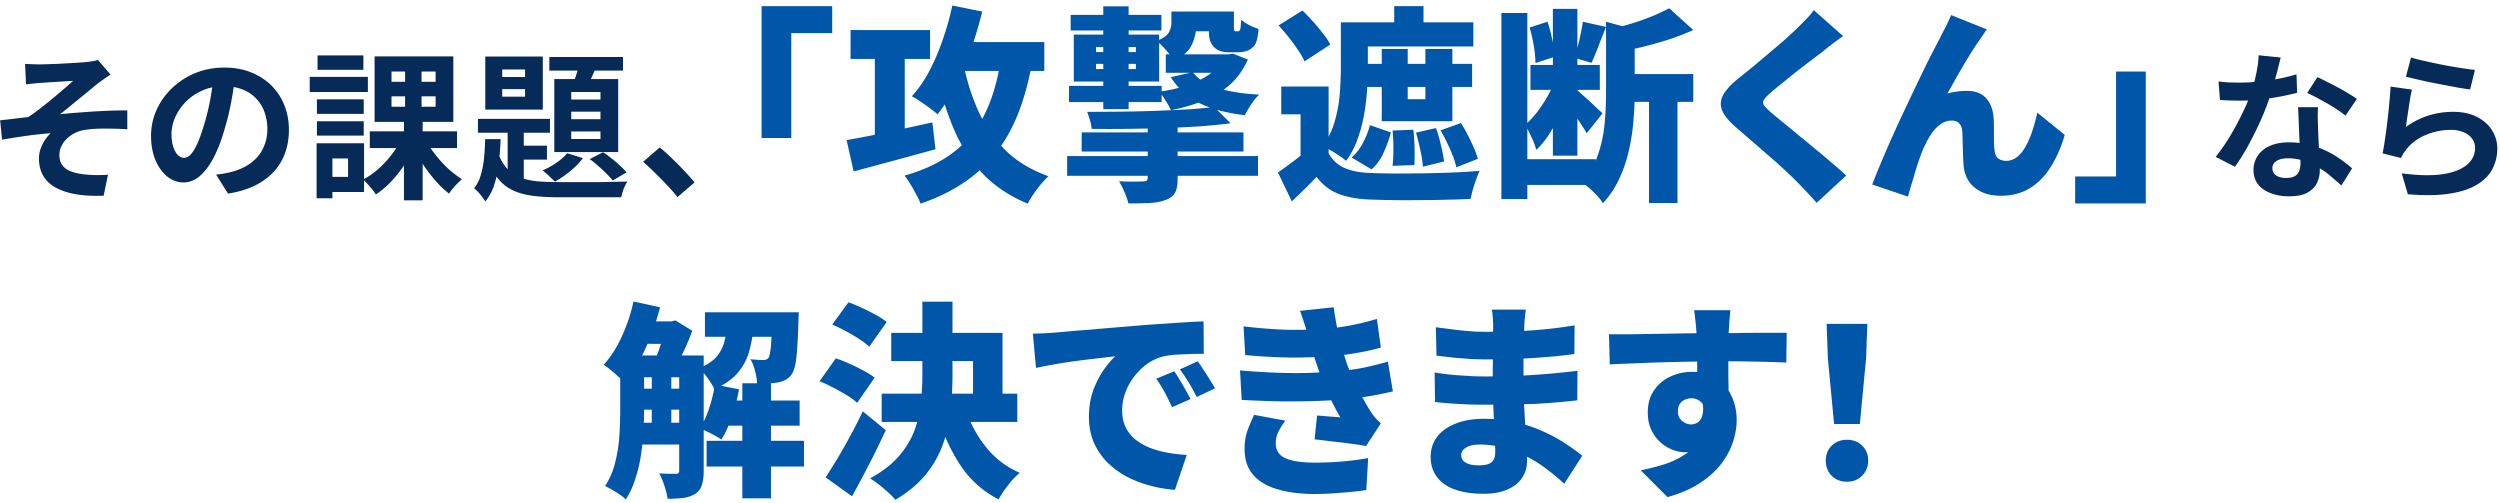<svg width="313" height="63" fill="none" xmlns="http://www.w3.org/2000/svg"><path d="M84.82 24.68c-.4-.507-.847-1.02-1.34-1.54a53.735 53.735 0 0 0-1.5-1.52c-.507-.507-.994-.96-1.46-1.36l2.08-1.8c.48.387.993.847 1.54 1.38.546.52 1.066 1.047 1.56 1.58.506.533.926 1.007 1.26 1.42l-2.14 1.84ZM62.878 11.16v.94h2.86v-.94h-2.86Zm0-2.46v.94h2.86V8.7h-2.86Zm-2.12-1.62h7.2v6.64h-7.2V7.08Zm-.92 7.8h9.02v1.74h-9.02v-1.74Zm8.94-7.74h9.22v1.7h-9.22v-1.7Zm-5.22 8.28h2.02v8.04l-2.02-1.14v-6.9Zm1.06 2.82h3.86v1.74h-3.86v-1.74Zm8.02-10.68 2.18.46c-.253.56-.507 1.127-.76 1.7-.24.56-.46 1.033-.66 1.42l-1.72-.46c.174-.44.353-.953.54-1.54.187-.587.327-1.113.42-1.58Zm-1.12 6.42v.94h3.66v-.94h-3.66Zm0 2.48v.94h3.66v-.94h-3.66Zm0-4.94v.94h3.66v-.94h-3.66Zm-2.12-1.62h8v9.14h-8V9.9Zm1.62 9.28 1.96.62c-.413.56-.947 1.107-1.6 1.64-.64.52-1.273.953-1.9 1.3a16.69 16.69 0 0 0-.46-.44c-.186-.187-.38-.367-.58-.54a4.218 4.218 0 0 0-.52-.42c.6-.253 1.18-.573 1.74-.96s1.013-.787 1.36-1.2Zm-10.28-1.76h1.94a42.922 42.922 0 0 1-.22 2.98 13.62 13.62 0 0 1-.56 2.68 6.23 6.23 0 0 1-1.14 2.14 6.439 6.439 0 0 0-.64-.88c-.267-.333-.52-.587-.76-.76a4.738 4.738 0 0 0 .84-1.68c.2-.653.334-1.36.4-2.12.08-.773.127-1.56.14-2.36Zm1.6 1.66c.294.84.667 1.507 1.12 2 .453.493.993.867 1.62 1.12.64.253 1.373.42 2.2.5.827.067 1.747.1 2.76.1h5.2c.707-.013 1.353-.027 1.94-.04.587-.013 1.047-.02 1.38-.02-.16.213-.32.52-.48.92-.147.4-.246.747-.3 1.04h-7.74c-1.227 0-2.326-.06-3.3-.18-.973-.12-1.833-.36-2.58-.72-.733-.347-1.367-.867-1.9-1.56-.533-.693-.98-1.6-1.34-2.72l1.42-.44Zm11.5.84 1.66-.86c.36.227.727.493 1.1.8.374.293.72.593 1.04.9.334.293.6.567.8.82l-1.72 1.02c-.213-.267-.48-.56-.8-.88-.32-.32-.667-.64-1.04-.96-.36-.32-.707-.6-1.04-.84Zm-27.54-3.48h10.92v2.1h-10.92v-2.1Zm7.1 1.24c.32.6.72 1.2 1.2 1.8.48.6 1 1.16 1.56 1.68a13.4 13.4 0 0 0 1.68 1.28c-.16.133-.346.307-.56.52a9.247 9.247 0 0 0-.6.66 6.66 6.66 0 0 0-.46.62c-.573-.44-1.14-.98-1.7-1.62a19.372 19.372 0 0 1-1.58-2.08 19.633 19.633 0 0 1-1.24-2.22l1.7-.64Zm-4.38-5.62v1.3h5.52v-1.3h-5.52Zm0-3.1v1.28h5.52V8.96h-5.52Zm-2.12-1.9h9.86v8.2h-9.86v-8.2Zm3.28 10.48 1.8.6a17.01 17.01 0 0 1-1.3 2.42 15.64 15.64 0 0 1-1.68 2.14c-.613.653-1.26 1.2-1.94 1.64-.12-.187-.273-.4-.46-.64-.187-.227-.38-.447-.58-.66a5.505 5.505 0 0 0-.56-.56c.64-.333 1.26-.76 1.86-1.28.6-.533 1.147-1.113 1.64-1.74.494-.64.9-1.28 1.22-1.92Zm.54-9.52h2.06v6.34h.14v10.72h-2.34V14.36h.14V8.02Zm-11.04 4.42h5.86v1.82h-5.86v-1.82Zm.08-5.5h5.74v1.8h-5.74v-1.8Zm-.08 8.24h5.86v1.8h-5.86v-1.8Zm-.9-5.56h7.28v1.9h-7.28v-1.9Zm1.94 8.32h4.86v6.1h-4.86v-1.9h2.86v-2.3h-2.86v-1.9Zm-1.08 0h1.98v6.88h-1.98v-6.88ZM29.452 9.6a61.88 61.88 0 0 1-.52 3.24 31.508 31.508 0 0 1-.86 3.48c-.387 1.347-.84 2.507-1.36 3.48-.52.973-1.093 1.727-1.72 2.26-.613.52-1.287.78-2.02.78-.733 0-1.413-.247-2.04-.74-.613-.507-1.107-1.2-1.48-2.08-.36-.88-.54-1.88-.54-3 0-1.16.233-2.253.7-3.28a8.686 8.686 0 0 1 1.94-2.72 9.306 9.306 0 0 1 2.92-1.88c1.12-.453 2.327-.68 3.62-.68 1.24 0 2.353.2 3.34.6 1 .4 1.853.953 2.56 1.66a7.204 7.204 0 0 1 1.62 2.48c.373.947.56 1.967.56 3.06 0 1.4-.287 2.653-.86 3.76-.573 1.107-1.427 2.02-2.56 2.74-1.12.72-2.52 1.213-4.2 1.48l-1.5-2.38a13.6 13.6 0 0 0 1.02-.14c.293-.053.573-.113.84-.18a7.695 7.695 0 0 0 1.78-.68 5.822 5.822 0 0 0 1.46-1.12c.413-.453.733-.98.96-1.58.24-.6.36-1.26.36-1.98a6.22 6.22 0 0 0-.36-2.16 4.763 4.763 0 0 0-1.06-1.7 4.507 4.507 0 0 0-1.7-1.12c-.667-.267-1.433-.4-2.3-.4-1.067 0-2.007.193-2.82.58a6.47 6.47 0 0 0-2.06 1.46c-.56.6-.987 1.247-1.28 1.94-.28.693-.42 1.353-.42 1.98 0 .667.08 1.227.24 1.68.16.44.353.773.58 1 .24.213.493.32.76.32.28 0 .553-.14.82-.42.28-.293.553-.733.82-1.32.267-.587.533-1.327.8-2.22.307-.96.567-1.987.78-3.08.213-1.093.367-2.16.46-3.2l2.72.08ZM3.138 8l.94.04c.307.013.627.02.96.02.187 0 .46-.007.82-.02.36-.013.774-.027 1.24-.04l1.44-.08c.494-.027.94-.053 1.34-.08.414-.027.747-.053 1-.08.334-.04.614-.08.84-.12.227-.04.407-.087.54-.14l1.58 1.84c-.213.133-.48.313-.8.54-.306.213-.566.4-.78.56-.28.227-.58.473-.9.74-.32.267-.653.54-1 .82-.333.267-.666.54-1 .82-.333.267-.66.533-.98.8-.306.253-.6.48-.88.68a77.537 77.537 0 0 1 2.82-.24c1-.08 1.98-.14 2.94-.18.974-.04 1.867-.06 2.68-.06v2.36a50.16 50.16 0 0 0-2.82-.08c-.933 0-1.706.047-2.32.14a4.17 4.17 0 0 0-2.38 1.08c-.306.28-.546.6-.72.96a2.52 2.52 0 0 0-.26 1.14c0 .52.127.947.38 1.28.254.333.607.587 1.06.76.467.173.994.293 1.58.36.574.067 1.134.1 1.68.1.547 0 1.007-.013 1.38-.04l-.54 2.62c-2.56.107-4.553-.227-5.98-1-1.413-.773-2.12-1.993-2.12-3.66 0-.413.067-.813.2-1.2.147-.4.327-.767.54-1.1.227-.333.467-.62.72-.86-.92.067-1.913.173-2.98.32a103.6 103.6 0 0 0-3.1.48l-.24-2.42a72.05 72.05 0 0 0 1.76-.2c.64-.08 1.227-.147 1.76-.2.44-.293.92-.64 1.44-1.04.52-.4 1.04-.813 1.56-1.24.52-.44 1.007-.853 1.46-1.24.467-.4.854-.74 1.16-1.02-.16.013-.38.027-.66.04a28.62 28.62 0 0 0-.9.06c-.32.013-.646.033-.98.06-.333.013-.64.033-.92.06-.266.013-.48.027-.64.04-.253.013-.54.04-.86.08-.306.027-.62.06-.94.1L3.138 8Zm298.723-.8c.48.147 1.08.3 1.8.46.72.16 1.474.32 2.26.48.787.147 1.527.273 2.22.38.707.107 1.28.187 1.72.24l-.6 2.44c-.4-.053-.886-.127-1.46-.22-.56-.107-1.16-.22-1.8-.34-.626-.12-1.246-.24-1.86-.36a95.378 95.378 0 0 1-2.92-.68l.64-2.4Zm.12 4.02c-.066.267-.14.613-.22 1.04-.066.413-.133.847-.2 1.3-.066.453-.133.887-.2 1.3-.053.413-.1.76-.14 1.04a9.856 9.856 0 0 1 2.84-1.44c1-.307 2.02-.46 3.06-.46 1.174 0 2.174.213 3 .64.827.427 1.454.987 1.88 1.68.44.693.66 1.447.66 2.26a5.55 5.55 0 0 1-.58 2.52c-.386.773-1.02 1.433-1.9 1.98-.88.547-2.033.933-3.46 1.16-1.426.227-3.18.253-5.26.08l-.76-2.62c2 .267 3.68.307 5.04.12 1.36-.2 2.387-.587 3.08-1.16.707-.587 1.06-1.3 1.06-2.14 0-.44-.126-.827-.38-1.16-.253-.347-.606-.613-1.06-.8-.453-.2-.966-.3-1.54-.3-1.12 0-2.173.207-3.16.62-.973.4-1.773.98-2.4 1.74a6.73 6.73 0 0 0-.44.6c-.106.173-.206.36-.3.56l-2.3-.58c.08-.387.16-.84.24-1.36a82.417 82.417 0 0 0 .46-3.54c.067-.613.127-1.22.18-1.82.054-.6.094-1.147.12-1.64l2.68.38ZM277.76 10.2c.427.053.88.093 1.36.12.493.013.927.02 1.3.02.827 0 1.66-.047 2.5-.14a33.04 33.04 0 0 0 2.46-.36c.787-.16 1.5-.34 2.14-.54l.08 2.32c-.573.147-1.26.3-2.06.46-.787.147-1.62.273-2.5.38-.88.093-1.747.14-2.6.14a38.816 38.816 0 0 1-2.5-.08l-.18-2.32Zm7.78-3c-.08.333-.187.767-.32 1.3a41.241 41.241 0 0 1-.46 1.68 36.8 36.8 0 0 1-.52 1.74c-.293.96-.68 1.98-1.16 3.06-.48 1.08-1 2.133-1.56 3.16a26.52 26.52 0 0 1-1.7 2.74l-2.42-1.24c.453-.56.9-1.18 1.34-1.86.44-.68.853-1.38 1.24-2.1a37.76 37.76 0 0 0 1.04-2.08 18.752 18.752 0 0 0 1.42-4.2c.2-.88.313-1.707.34-2.48l2.76.28Zm4.68 6.22c-.027.427-.04.853-.04 1.28l.04 1.28c.013.307.027.7.04 1.18.027.467.053.967.08 1.5.027.52.047 1.02.06 1.5.027.467.04.84.04 1.12a3.71 3.71 0 0 1-.38 1.68c-.253.493-.66.887-1.22 1.18-.547.293-1.3.44-2.26.44-.827 0-1.573-.127-2.24-.38-.667-.24-1.2-.6-1.6-1.08-.4-.493-.6-1.107-.6-1.84a3.1 3.1 0 0 1 .52-1.76c.347-.533.847-.947 1.5-1.24.667-.307 1.467-.46 2.4-.46 1.173 0 2.253.167 3.24.5.987.32 1.873.733 2.66 1.24.787.507 1.46 1.013 2.02 1.52l-1.34 2.14c-.36-.32-.773-.68-1.24-1.08-.453-.4-.967-.773-1.54-1.12a8.96 8.96 0 0 0-1.84-.86 6.426 6.426 0 0 0-2.12-.34c-.573 0-1.033.113-1.38.34-.347.227-.52.52-.52.88 0 .373.147.673.44.9.307.227.733.34 1.28.34.453 0 .813-.073 1.08-.22.267-.16.453-.38.56-.66.107-.293.16-.62.16-.98 0-.307-.013-.74-.04-1.3-.027-.56-.06-1.18-.1-1.86l-.08-2.04c-.027-.68-.053-1.28-.08-1.8h2.5Zm3.44 1.06c-.387-.32-.867-.66-1.44-1.02s-1.167-.7-1.78-1.02c-.6-.333-1.127-.6-1.58-.8l1.28-1.98c.36.16.767.36 1.22.6.467.227.933.467 1.4.72.48.253.92.507 1.32.76.413.24.747.453 1 .64l-1.42 2.1Z" fill="#062B58"/><path d="M268.649 25.47h-8.84v-3.38h5.122V8.96h3.718v16.51ZM248.756 3.682a5.95 5.95 0 0 0-.416.598c-.139.208-.277.407-.416.598-.329.468-.676.988-1.04 1.56-.347.555-.702 1.135-1.066 1.742l-1.04 1.82c-.329.59-.65 1.161-.962 1.716a7.309 7.309 0 0 1 1.222-.26c.416-.052.832-.078 1.248-.078 1.04 0 1.837.312 2.392.936.555.607.867 1.473.936 2.6.017.312.026.728.026 1.248v1.534c.017.52.052.945.104 1.274.052.433.217.737.494.91.277.173.589.26.936.26a2.14 2.14 0 0 0 1.3-.442c.399-.295.754-.71 1.066-1.248a9.926 9.926 0 0 0 .858-1.924c.26-.745.485-1.551.676-2.418l3.432 2.782c-.451 1.543-1.04 2.886-1.768 4.03-.711 1.144-1.586 2.028-2.626 2.652-1.023.624-2.227.936-3.614.936-.971 0-1.803-.173-2.496-.52-.676-.347-1.196-.806-1.56-1.378a4.212 4.212 0 0 1-.598-1.898c-.035-.45-.061-.962-.078-1.534-.017-.572-.035-1.118-.052-1.638 0-.52-.017-.919-.052-1.196-.035-.399-.165-.702-.39-.91-.208-.225-.511-.338-.91-.338a2.42 2.42 0 0 0-1.456.494c-.451.33-.858.78-1.222 1.352a12.516 12.516 0 0 0-.988 1.924 29.042 29.042 0 0 0-.988 2.912 56.368 56.368 0 0 1-.468 1.534c-.139.503-.26.936-.364 1.3l-4.472-1.508c.329-.867.728-1.855 1.196-2.964.468-1.11.979-2.28 1.534-3.51s1.118-2.444 1.69-3.64a376.635 376.635 0 0 1 1.638-3.432c.52-1.092.988-2.037 1.404-2.834.416-.815.737-1.43.962-1.846.173-.364.39-.789.65-1.274.26-.503.529-1.075.806-1.716l4.472 1.794Zm-18.007.832a59.75 59.75 0 0 0-1.378 1.014c-.433.33-.823.641-1.17.936-.416.312-.91.685-1.482 1.118-.572.433-1.17.893-1.794 1.378-.607.485-1.196.962-1.768 1.43-.572.45-1.066.858-1.482 1.222-.416.364-.693.659-.832.884a.6.6 0 0 0 0 .676c.156.208.442.503.858.884.347.295.806.676 1.378 1.144a75.34 75.34 0 0 1 1.924 1.586c.711.572 1.439 1.17 2.184 1.794a83.163 83.163 0 0 1 2.132 1.794c.693.572 1.3 1.11 1.82 1.612l-3.692 3.406a63.045 63.045 0 0 0-2.548-2.704c-.364-.381-.849-.85-1.456-1.404a57.112 57.112 0 0 0-1.976-1.768c-.711-.624-1.43-1.248-2.158-1.872a188.211 188.211 0 0 0-1.95-1.69c-.884-.763-1.465-1.465-1.742-2.106-.26-.641-.225-1.283.104-1.924.347-.641.979-1.335 1.898-2.08a329.9 329.9 0 0 0 1.742-1.404 414.232 414.232 0 0 0 3.874-3.276 45.537 45.537 0 0 0 2.86-2.73c.433-.433.763-.823.988-1.17l3.666 3.25Zm-39.136 3.614h8.684v3.12h-8.684v-3.12Zm-1.56 11.804h9.724v3.224h-9.724v-3.224Zm-2.08-18.304h3.25v23.296h-3.25V1.628Zm6.448-.52h3.068V19.49h-3.068V1.108Zm.312 8.814 1.976.858a26.066 26.066 0 0 1-1.118 2.938 20.995 20.995 0 0 1-1.482 2.834c-.538.884-1.127 1.62-1.768 2.21a9.338 9.338 0 0 0-.598-1.586 22.292 22.292 0 0 0-.78-1.56c.52-.45 1.022-.988 1.508-1.612.485-.641.927-1.317 1.326-2.028.398-.71.71-1.395.936-2.054Zm3.432-7.202 2.912.65a78.09 78.09 0 0 0-.962 2.444c-.312.815-.598 1.5-.858 2.054l-2.106-.624c.138-.433.268-.91.39-1.43.138-.537.26-1.075.364-1.612.121-.537.208-1.031.26-1.482Zm-6.656.728 2.236-.728c.242.693.442 1.447.598 2.262.173.815.268 1.525.286 2.132l-2.392.78c0-.607-.07-1.326-.208-2.158a18.713 18.713 0 0 0-.52-2.288Zm5.928 7.826c.156.121.381.32.676.598.312.26.632.546.962.858.346.312.658.607.936.884.294.26.502.45.624.572l-1.976 2.496a15.593 15.593 0 0 0-.598-.962 22.797 22.797 0 0 0-.78-1.144c-.26-.399-.52-.771-.78-1.118-.26-.347-.486-.641-.676-.884l1.612-1.3Zm5.304-2.002h9.256v3.484h-9.256V9.272Zm3.718 1.742h3.562v14.404h-3.562V11.014Zm-5.382-8.294 4.342 1.196c-.018.243-.269.416-.754.52v7.41c0 .97-.052 2.045-.156 3.224a25.448 25.448 0 0 1-.546 3.64 16.799 16.799 0 0 1-1.196 3.588 11.56 11.56 0 0 1-2.08 3.146c-.156-.277-.399-.59-.728-.936a10.9 10.9 0 0 0-1.014-.988 4.502 4.502 0 0 0-.962-.65c.953-1.057 1.646-2.219 2.08-3.484.433-1.265.71-2.557.832-3.874a40.77 40.77 0 0 0 .182-3.718V2.72Zm7.904-1.69 3.016 2.73a31.85 31.85 0 0 1-2.86 1.118 44.33 44.33 0 0 1-3.068.884c-1.023.26-2.02.485-2.99.676a9.065 9.065 0 0 0-.468-1.43 10.295 10.295 0 0 0-.676-1.43 43.645 43.645 0 0 0 2.574-.702 33.281 33.281 0 0 0 2.444-.884c.78-.33 1.456-.65 2.028-.962Zm-42.64 9.802v9.802h-3.51v-6.318h-2.418v-3.484h5.928Zm0 8.346c.45.832 1.092 1.439 1.924 1.82.832.381 1.863.598 3.094.65.849.035 1.854.06 3.016.078 1.178 0 2.418-.009 3.718-.026a131.4 131.4 0 0 0 3.796-.104 73.97 73.97 0 0 0 3.354-.208c-.122.277-.26.624-.416 1.04a15.501 15.501 0 0 0-.702 2.47 69.99 69.99 0 0 1-2.99.104c-1.11.035-2.254.052-3.432.052a122.688 122.688 0 0 1-6.344-.078c-1.508-.07-2.782-.312-3.822-.728-1.04-.399-1.942-1.1-2.704-2.106-.451.485-.928.97-1.43 1.456a81.6 81.6 0 0 1-1.664 1.612l-1.742-3.614a50.376 50.376 0 0 0 1.586-1.144 24.94 24.94 0 0 0 1.612-1.274h3.146Zm-6.266-15.99 2.99-1.872a25.855 25.855 0 0 1 2.574 2.886c.398.485.702.945.91 1.378l-3.224 2.106c-.174-.416-.442-.884-.806-1.404a19.007 19.007 0 0 0-1.17-1.612 29.698 29.698 0 0 0-1.274-1.482Zm9.75-.39h14.638v3.016h-14.638V2.798Zm.416 5.2h14.066v2.886h-14.066V7.998ZM174.557.77h3.666v3.744h-3.666V.77Zm-6.682 2.028h3.38v5.668c0 .884-.035 1.846-.104 2.886a28.71 28.71 0 0 1-.39 3.12 18.392 18.392 0 0 1-.832 3.042 9.8 9.8 0 0 1-1.404 2.626 7.256 7.256 0 0 0-.858-.65 24.612 24.612 0 0 0-1.118-.702 5.684 5.684 0 0 0-.962-.494 9.336 9.336 0 0 0 1.534-3.146c.329-1.161.537-2.323.624-3.484.086-1.161.13-2.245.13-3.25V2.798Zm5.122 3.328h3.25v6.292h2.21V6.126h3.38v9.048h-8.84V6.126Zm-1.482 9.542 2.626.91a15.8 15.8 0 0 1-.91 2.522 6.008 6.008 0 0 1-1.508 2.106l-2.496-1.482a6.24 6.24 0 0 0 1.404-1.82c.398-.745.693-1.49.884-2.236Zm2.834.676 2.6-.104c.086.693.138 1.456.156 2.288.017.815.008 1.525-.026 2.132l-2.73.104c.069-.59.104-1.3.104-2.132 0-.832-.035-1.595-.104-2.288Zm2.938.26 2.496-.572c.242.659.45 1.378.624 2.158.19.78.32 1.456.39 2.028l-2.652.65c-.035-.572-.139-1.257-.312-2.054a38.662 38.662 0 0 0-.546-2.21Zm3.068-.286 2.548-.91c.294.45.58.945.858 1.482.277.537.528 1.066.754 1.586.225.52.398.988.52 1.404l-2.704 1.066a8.998 8.998 0 0 0-.442-1.456 19.134 19.134 0 0 0-.728-1.638 18.085 18.085 0 0 0-.806-1.534Zm-44.928.26h20.254v2.392h-20.254v-2.392Zm-1.82 2.964h23.894v2.47h-23.894v-2.47Zm10.088-5.434h3.744v8.268c0 .797-.113 1.387-.338 1.768-.226.399-.633.702-1.222.91-.59.208-1.266.33-2.028.364a55.68 55.68 0 0 1-2.574.052 8.85 8.85 0 0 0-.494-1.43c-.226-.52-.451-.97-.676-1.352.364.017.754.035 1.17.052h1.144c.346-.017.58-.026.702-.026.208 0 .355-.035.442-.104.086-.07.13-.19.13-.364v-8.138Zm8.346-.702 2.028 2.028a72.841 72.841 0 0 1-3.952.39 163.93 163.93 0 0 1-4.42.208 201.445 201.445 0 0 1-9.022.104 5.02 5.02 0 0 0-.208-1.066 8.483 8.483 0 0 0-.364-1.066c1.404 0 2.834-.009 4.29-.026a175.09 175.09 0 0 0 4.342-.104 211.97 211.97 0 0 0 4.004-.182 85.38 85.38 0 0 0 3.302-.286ZM134.049 1.862h11.362v1.95h-11.362v-1.95Zm-.208 8.892h11.596v2.028h-11.596v-2.028Zm3.38-2.756v.65h4.992v-.65h-4.992Zm0-2.106v.624h4.992v-.624h-4.992Zm-2.782-1.56h10.686v5.876h-10.686V4.332Zm3.692-3.536h3.172v12.87h-3.172V.796Zm7.826 6.006h8.086v2.314h-8.086V6.802Zm2.496-5.356h4.472v2.47h-4.472v-2.47Zm4.81 5.356h.572l.546-.078 1.846.728c-.538 1.23-1.274 2.27-2.21 3.12-.936.832-2.037 1.508-3.302 2.028a22.844 22.844 0 0 1-4.108 1.196 9.074 9.074 0 0 0-.676-1.196c-.278-.468-.546-.84-.806-1.118a18.926 18.926 0 0 0 3.536-.806c1.092-.381 2.036-.858 2.834-1.43.797-.59 1.386-1.291 1.768-2.106v-.338Zm-3.926 2.236c.676.884 1.724 1.551 3.146 2.002 1.438.433 3.163.702 5.174.806-.33.295-.668.702-1.014 1.222-.33.503-.59.953-.78 1.352-2.271-.26-4.169-.763-5.694-1.508a8.903 8.903 0 0 1-3.588-3.25l2.756-.624Zm-2.678-7.592h3.146v1.482a6.48 6.48 0 0 1-.546 2.574c-.364.832-1.11 1.543-2.236 2.132a5.295 5.295 0 0 0-.598-.832 16.4 16.4 0 0 0-.858-.988c-.295-.312-.546-.537-.754-.676.832-.347 1.343-.71 1.534-1.092.208-.381.312-.789.312-1.222V1.446Zm4.68 0h3.146v1.742c0 .364.008.572.026.624.052.07.112.104.182.104h.338a.11.11 0 0 0 .078-.026c.069-.017.13-.121.182-.312.034-.104.052-.251.052-.442.017-.19.034-.416.052-.676.242.225.572.45.988.676a10.3 10.3 0 0 0 1.196.494c-.035.381-.087.745-.156 1.092-.07.33-.148.58-.234.754a2.026 2.026 0 0 1-.91.832c-.174.07-.382.13-.624.182a4.804 4.804 0 0 1-.676.052h-1.196c-.33 0-.668-.052-1.014-.156a2.024 2.024 0 0 1-.806-.52 2.202 2.202 0 0 1-.494-.884c-.087-.364-.13-.919-.13-1.664V1.446Zm-44.85 2.314h9.958v3.614h-9.958V3.76Zm3.042 1.638h3.744v13h-3.744v-13Zm-3.536 12.142c.884-.156 1.906-.347 3.068-.572 1.178-.243 2.426-.503 3.744-.78 1.317-.295 2.626-.58 3.926-.858l.39 3.354c-1.751.485-3.528.97-5.33 1.456-1.803.485-3.441.927-4.914 1.326l-.884-3.926Zm12.792-12.272h11.96v3.614h-11.96V5.268Zm.442-4.576 3.744.754a47.566 47.566 0 0 1-1.456 4.862 39.01 39.01 0 0 1-1.898 4.446c-.694 1.37-1.439 2.557-2.236 3.562-.226-.208-.538-.46-.936-.754a31.17 31.17 0 0 0-1.222-.858 8.867 8.867 0 0 0-1.066-.65c.797-.867 1.516-1.898 2.158-3.094a27.996 27.996 0 0 0 1.69-3.926c.502-1.421.91-2.869 1.222-4.342Zm6.032 7.02 3.874.572c-.434 2.288-1.023 4.35-1.768 6.188-.746 1.82-1.682 3.432-2.808 4.836a17.297 17.297 0 0 1-3.978 3.614c-1.526 1.023-3.302 1.88-5.33 2.574a6.797 6.797 0 0 0-.52-1.118 21.704 21.704 0 0 0-.754-1.326 9.353 9.353 0 0 0-.728-1.066c2.444-.693 4.472-1.655 6.084-2.886 1.629-1.23 2.92-2.782 3.874-4.654.953-1.872 1.638-4.117 2.054-6.734Zm-4.654.234c.45 2.236 1.109 4.29 1.976 6.162.866 1.855 2.002 3.458 3.406 4.81 1.421 1.352 3.18 2.4 5.278 3.146-.278.26-.59.59-.936.988-.33.399-.642.815-.936 1.248-.295.433-.538.832-.728 1.196-2.288-.953-4.186-2.227-5.694-3.822-1.491-1.595-2.696-3.484-3.614-5.668-.919-2.201-1.673-4.671-2.262-7.41l3.51-.65ZM95.351.77h8.84v3.38h-5.122v13.13h-3.718V.77Zm134.278 52.314-.78-8.216-.156-4.316h5.096l-.156 4.316-.78 8.216h-3.224Zm1.612 7.228c-.78 0-1.421-.251-1.924-.754-.485-.503-.728-1.135-.728-1.898 0-.763.252-1.387.754-1.872.503-.485 1.136-.728 1.898-.728.763 0 1.396.243 1.898.728.503.485.754 1.11.754 1.872 0 .763-.251 1.395-.754 1.898-.502.503-1.135.754-1.898.754ZM216.65 38.836c-.018.156-.044.416-.078.78a20.21 20.21 0 0 0-.078 1.04c-.018.347-.035.598-.052.754a64.12 64.12 0 0 0-.052 1.43v4.186c.017.728.026 1.413.026 2.054.017.641.026 1.17.026 1.586l-3.952-1.144v-3.276c0-.659-.009-1.3-.026-1.924a51.224 51.224 0 0 0-.078-2.886 52.044 52.044 0 0 0-.156-1.612 17.277 17.277 0 0 0-.13-.988h4.55Zm-15.21 3.016h2.73l3.12-.052 3.146-.052a170.25 170.25 0 0 1 2.808-.026 111.68 111.68 0 0 1 2.158-.026h2.054a112.14 112.14 0 0 1 2.392-.026h3.848l-.052 3.718a206.357 206.357 0 0 0-8.372-.156c-1.214 0-2.427.017-3.64.052-1.214.017-2.41.043-3.588.078-1.162.035-2.288.078-3.38.13-1.092.035-2.132.078-3.12.13l-.104-3.77Zm14.326 7.774c0 1.56-.174 2.86-.52 3.9-.347 1.023-.876 1.794-1.586 2.314-.711.52-1.63.78-2.756.78-.468 0-.971-.104-1.508-.312a4.953 4.953 0 0 1-1.508-.936 4.784 4.784 0 0 1-1.144-1.56c-.295-.624-.442-1.352-.442-2.184 0-1.057.251-1.959.754-2.704a4.872 4.872 0 0 1 2.002-1.742 6.235 6.235 0 0 1 2.782-.624c1.213 0 2.236.277 3.068.832a4.996 4.996 0 0 1 1.872 2.184c.433.901.65 1.915.65 3.042 0 .832-.148 1.716-.442 2.652-.295.936-.78 1.855-1.456 2.756-.659.884-1.543 1.69-2.652 2.418-1.11.745-2.479 1.343-4.108 1.794l-3.354-3.354a26.941 26.941 0 0 0 3.042-.78 10.72 10.72 0 0 0 2.6-1.274 5.611 5.611 0 0 0 1.794-1.976c.45-.797.676-1.785.676-2.964 0-.659-.174-1.161-.52-1.508a1.734 1.734 0 0 0-1.274-.52c-.26 0-.52.06-.78.182-.26.104-.477.286-.65.546-.156.243-.234.563-.234.962 0 .468.173.85.52 1.144.346.295.728.442 1.144.442.346 0 .658-.113.936-.338.294-.243.476-.667.546-1.274.069-.607-.078-1.447-.442-2.522l2.99.624Zm-24.738-10.868c-.034.277-.069.59-.104.936-.034.33-.06.65-.078.962-.017.381-.034.884-.052 1.508-.017.607-.034 1.274-.052 2.002v3.978c0 .641.018 1.395.052 2.262.052.85.104 1.733.156 2.652.07.901.122 1.768.156 2.6.052.815.078 1.5.078 2.054 0 .815-.216 1.534-.65 2.158-.416.607-1.031 1.083-1.846 1.43-.797.347-1.768.52-2.912.52-2.201 0-3.865-.416-4.992-1.248-1.109-.815-1.664-1.941-1.664-3.38 0-.936.26-1.76.78-2.47.538-.71 1.3-1.265 2.288-1.664 1.006-.416 2.193-.624 3.562-.624 1.456 0 2.808.147 4.056.442a17.63 17.63 0 0 1 3.458 1.17c1.04.468 1.959.97 2.756 1.508.815.537 1.508 1.04 2.08 1.508l-2.262 3.51a25.175 25.175 0 0 0-2.132-1.794 16.45 16.45 0 0 0-2.496-1.586 14.602 14.602 0 0 0-2.86-1.118 11.49 11.49 0 0 0-3.12-.416c-.728 0-1.291.13-1.69.39-.398.243-.598.546-.598.91 0 .277.087.52.26.728.191.19.451.338.78.442.33.087.72.13 1.17.13.451 0 .824-.043 1.118-.13.312-.104.546-.277.702-.52.156-.26.234-.607.234-1.04 0-.33-.017-.823-.052-1.482-.034-.659-.069-1.395-.104-2.21l-.104-2.496a55.474 55.474 0 0 1-.052-2.236V46.09c.018-.745.026-1.473.026-2.184v-1.924a44.47 44.47 0 0 0 .026-1.326c0-.243-.017-.546-.052-.91a4.992 4.992 0 0 0-.13-.988h4.264Zm-11.258 2.21c.486.07 1.014.139 1.586.208l1.716.208c.59.052 1.136.095 1.638.13.52.017.971.026 1.352.026 1.838 0 3.64-.052 5.408-.156a55.25 55.25 0 0 0 5.668-.65l-.026 3.588a54.28 54.28 0 0 1-3.042.338c-1.178.104-2.461.19-3.848.26-1.369.052-2.747.078-4.134.078-.52 0-1.161-.017-1.924-.052a121.34 121.34 0 0 1-2.288-.182l-2.028-.234-.078-3.562Zm-.156 5.668c.399.07.884.139 1.456.208.572.07 1.153.121 1.742.156.607.035 1.17.07 1.69.104.52.017.928.026 1.222.026a90.484 90.484 0 0 0 8.528-.364c1.144-.104 2.228-.217 3.25-.338l-.026 3.692a78.92 78.92 0 0 1-2.626.26c-.832.07-1.69.13-2.574.182a130.2 130.2 0 0 1-2.938.078c-1.057.017-2.279.026-3.666.026-.45 0-1.048-.009-1.794-.026-.728-.035-1.473-.078-2.236-.13a36.036 36.036 0 0 1-1.976-.182l-.052-3.692Zm-23.92-5.772c1.958.225 3.718.364 5.278.416 1.577.035 3.068.009 4.472-.078a30.772 30.772 0 0 0 6.942-1.274l.494 3.588c-.988.277-2.046.511-3.172.702-1.127.19-2.28.33-3.458.416a73.39 73.39 0 0 1-4.654.13 68.938 68.938 0 0 1-5.694-.312l-.208-3.588Zm-.442 5.512c1.612.139 3.137.234 4.576.286a63.8 63.8 0 0 0 4.03.026 86.282 86.282 0 0 0 3.484-.208c1.49-.121 2.73-.295 3.718-.52a51.339 51.339 0 0 0 2.704-.676l.624 3.718a57.5 57.5 0 0 1-2.626.546 61.14 61.14 0 0 1-2.964.416c-1.11.104-2.401.182-3.874.234-1.456.052-2.999.07-4.628.052a149.956 149.956 0 0 1-4.836-.182l-.208-3.692Zm8.554-4.186a24.309 24.309 0 0 0-.468-1.586c-.174-.537-.364-1.1-.572-1.69l4.212-.442c.121.884.26 1.716.416 2.496.156.78.329 1.525.52 2.236.208.71.424 1.421.65 2.132.19.555.45 1.213.78 1.976.346.745.719 1.49 1.118 2.236.398.745.78 1.404 1.144 1.976.19.277.381.537.572.78.208.225.442.46.702.702l-1.846 2.834a48.25 48.25 0 0 0-1.872-.286c-.763-.104-1.552-.2-2.366-.286-.815-.104-1.552-.19-2.21-.26l.312-2.99c.45.035.953.078 1.508.13.572.035 1.04.07 1.404.104a36.369 36.369 0 0 1-1.716-3.354 38.312 38.312 0 0 1-1.118-2.912c-.208-.624-.382-1.135-.52-1.534a57.88 57.88 0 0 0-.338-1.118 32.16 32.16 0 0 0-.312-1.144Zm-2.886 10.478c-.312.416-.59.858-.832 1.326-.243.45-.364.953-.364 1.508 0 .901.424 1.534 1.274 1.898.849.347 2.045.52 3.588.52 1.23 0 2.426-.052 3.588-.156a32.69 32.69 0 0 0 3.12-.416l-.234 4.004c-.902.139-1.95.251-3.146.338a37.975 37.975 0 0 1-3.328.156c-1.751 0-3.276-.19-4.576-.572-1.3-.364-2.314-.945-3.042-1.742-.728-.797-1.11-1.846-1.144-3.146-.018-.901.095-1.707.338-2.418.26-.71.546-1.387.858-2.028l3.9.728Zm-31.605-10.894 1.534-.052c.52-.035.901-.06 1.144-.078.606-.052 1.3-.113 2.08-.182.797-.07 1.664-.139 2.6-.208a298.8 298.8 0 0 1 3.042-.26 578.04 578.04 0 0 0 3.406-.286c.866-.07 1.759-.13 2.678-.182.936-.07 1.828-.13 2.678-.182a67.35 67.35 0 0 1 2.21-.104l.026 4.056a64.406 64.406 0 0 0-3.38.104 10.75 10.75 0 0 0-1.612.208 5.853 5.853 0 0 0-2.002.884 7.572 7.572 0 0 0-1.664 1.586 7.272 7.272 0 0 0-1.144 2.028 6.287 6.287 0 0 0-.416 2.262c0 .763.13 1.439.39 2.028.277.59.658 1.1 1.144 1.534a7.363 7.363 0 0 0 1.768 1.066 11.75 11.75 0 0 0 2.21.65c.814.156 1.672.26 2.574.312l-1.482 4.368a16.35 16.35 0 0 1-3.354-.598 13.362 13.362 0 0 1-2.938-1.196 10.426 10.426 0 0 1-2.366-1.846 8.616 8.616 0 0 1-1.56-2.444c-.364-.919-.546-1.933-.546-3.042 0-1.196.173-2.288.52-3.276.364-.988.797-1.846 1.3-2.574.52-.745 1.014-1.326 1.482-1.742l-1.586.182c-.607.07-1.266.147-1.976.234-.711.087-1.439.182-2.184.286a47.34 47.34 0 0 0-2.184.364 41.1 41.1 0 0 0-2.002.39l-.39-4.29Zm17.706 4.706c.225.312.459.685.702 1.118.26.416.502.832.728 1.248.242.416.442.789.598 1.118l-2.314 1.014a28.35 28.35 0 0 0-.936-1.898 15.96 15.96 0 0 0-1.04-1.664l2.262-.936Zm2.938-1.248c.225.312.468.676.728 1.092.277.399.537.806.78 1.222.26.399.476.754.65 1.066l-2.288 1.092a30.5 30.5 0 0 0-1.014-1.846 22.517 22.517 0 0 0-1.092-1.612l2.236-1.014Zm-38.378-3.562h13.936v9.048h-3.692v-5.512h-10.244V41.67Zm-1.196 7.618h16.978v3.536h-16.978v-3.536Zm5.096-11.518h3.77v9.204c0 1.421-.078 2.851-.234 4.29a18.472 18.472 0 0 1-.91 4.212c-.468 1.37-1.188 2.66-2.158 3.874-.954 1.196-2.236 2.27-3.848 3.224a8.99 8.99 0 0 0-.91-.936 23.35 23.35 0 0 0-1.17-.988 9.737 9.737 0 0 0-1.092-.754c1.49-.815 2.669-1.716 3.536-2.704.884-1.005 1.542-2.063 1.976-3.172.433-1.127.71-2.288.832-3.484.138-1.196.208-2.392.208-3.588V37.77Zm5.46 13.572a14.62 14.62 0 0 0 2.522 4.654 10.823 10.823 0 0 0 4.212 3.198 9.376 9.376 0 0 0-.962.936 32.7 32.7 0 0 0-.962 1.222c-.295.433-.538.823-.728 1.17-1.942-1.005-3.51-2.392-4.706-4.16-1.196-1.785-2.158-3.84-2.886-6.162l3.51-.858ZM104.197 40.63l2.028-2.782c.537.19 1.1.425 1.69.702.606.277 1.187.572 1.742.884.554.295 1.005.59 1.352.884l-2.184 3.094c-.312-.312-.728-.633-1.248-.962a17.439 17.439 0 0 0-1.69-.988c-.59-.33-1.153-.607-1.69-.832Zm-1.586 7.098 2.028-2.86c.537.173 1.109.399 1.716.676.606.26 1.187.546 1.742.858.572.295 1.04.59 1.404.884l-2.184 3.146c-.312-.295-.737-.607-1.274-.936-.538-.33-1.11-.65-1.716-.962-.59-.312-1.162-.58-1.716-.806Zm.754 12.038c.433-.659.918-1.43 1.456-2.314a82.87 82.87 0 0 0 1.638-2.886 65.105 65.105 0 0 0 1.56-3.068l2.886 2.366c-.434.919-.884 1.855-1.352 2.808a142.48 142.48 0 0 1-1.43 2.782 81.124 81.124 0 0 1-1.456 2.678l-3.302-2.366ZM79.003 44.504h7.046v2.73h-7.046v-2.73Zm0 4.16h7.046v2.626h-7.046v-2.626Zm0 4.264h7.046v2.73h-7.046v-2.73Zm11.388-2.782h9.724v3.146h-9.724v-3.146ZM80.25 40.24h4.004v2.808H80.25V40.24Zm8.008-1.144h9.386v3.068h-9.386v-3.068Zm.208 16.094h12.194v3.224H88.467V55.19Zm4.472-7.202h3.588v14.404h-3.588V47.988ZM81.603 45.96h2.444v7.956h-2.444V45.96Zm15.08-6.864h3.328l-.026.442c0 .277-.009.511-.026.702a68.04 68.04 0 0 1-.156 3.38c-.052.901-.139 1.62-.26 2.158-.122.52-.278.901-.468 1.144a2.194 2.194 0 0 1-.754.65c-.278.139-.59.243-.936.312a8.655 8.655 0 0 1-1.144.104c-.451.017-.936.017-1.456 0a6.962 6.962 0 0 0-.26-1.56c-.139-.572-.33-1.057-.572-1.456.346.035.65.06.91.078.277.017.502.026.676.026.138 0 .26-.017.364-.052a.577.577 0 0 0 .312-.234c.086-.121.156-.364.208-.728.069-.364.121-.91.156-1.638.052-.728.086-1.69.104-2.886v-.442Zm-7.176 9.048 3.016.598a21.597 21.597 0 0 1-.91 3.458c-.382 1.127-.815 2.071-1.3 2.834a6.09 6.09 0 0 0-.806-.494c-.33-.19-.668-.364-1.014-.52a17.08 17.08 0 0 0-.884-.416c.468-.676.858-1.5 1.17-2.47.329-.988.572-1.985.728-2.99Zm-10.192-10.4 3.328.728a32.302 32.302 0 0 1-1.144 3.536 26.74 26.74 0 0 1-1.508 3.25 16.479 16.479 0 0 1-1.768 2.626c-.191-.19-.451-.425-.78-.702-.312-.295-.642-.58-.988-.858a7.038 7.038 0 0 0-.884-.65c.866-.936 1.62-2.106 2.262-3.51a21.038 21.038 0 0 0 1.482-4.42Zm-1.664 6.76h2.99v6.89c0 .85-.035 1.768-.104 2.756-.052.97-.156 1.959-.312 2.964A17.117 17.117 0 0 1 79.523 60a10.211 10.211 0 0 1-1.17 2.522 5.426 5.426 0 0 0-.754-.598 24.56 24.56 0 0 0-.988-.624 8.258 8.258 0 0 0-.858-.442 9.39 9.39 0 0 0 1.274-2.99c.277-1.092.45-2.201.52-3.328.069-1.144.104-2.201.104-3.172v-6.864Zm7.384 0h3.068v14.482c0 .693-.078 1.274-.234 1.742-.139.468-.425.84-.858 1.118a3.75 3.75 0 0 1-1.482.494c-.555.07-1.205.104-1.95.104-.052-.45-.182-.988-.39-1.612a9.862 9.862 0 0 0-.65-1.56c.433.017.849.035 1.248.052h.858c.138 0 .234-.026.286-.078.069-.07.104-.182.104-.338V44.504Zm6.032-4.368h3.354c-.087 1.3-.269 2.487-.546 3.562a7.172 7.172 0 0 1-1.43 2.886c-.676.832-1.682 1.543-3.016 2.132-.174-.399-.451-.858-.832-1.378-.382-.537-.754-.945-1.118-1.222 1.022-.416 1.776-.91 2.262-1.482.485-.59.814-1.257.988-2.002.173-.763.286-1.595.338-2.496Zm-7.696.104h.702l.468-.13 2.132 1.3a27.14 27.14 0 0 1-1.144 2.704 25.644 25.644 0 0 1-1.3 2.444 10.511 10.511 0 0 0-1.118-.728 15.987 15.987 0 0 0-1.144-.676c.19-.416.372-.884.546-1.404.19-.52.355-1.04.494-1.56.156-.537.277-.997.364-1.378v-.572Z" fill="#0057AA"/></svg>
